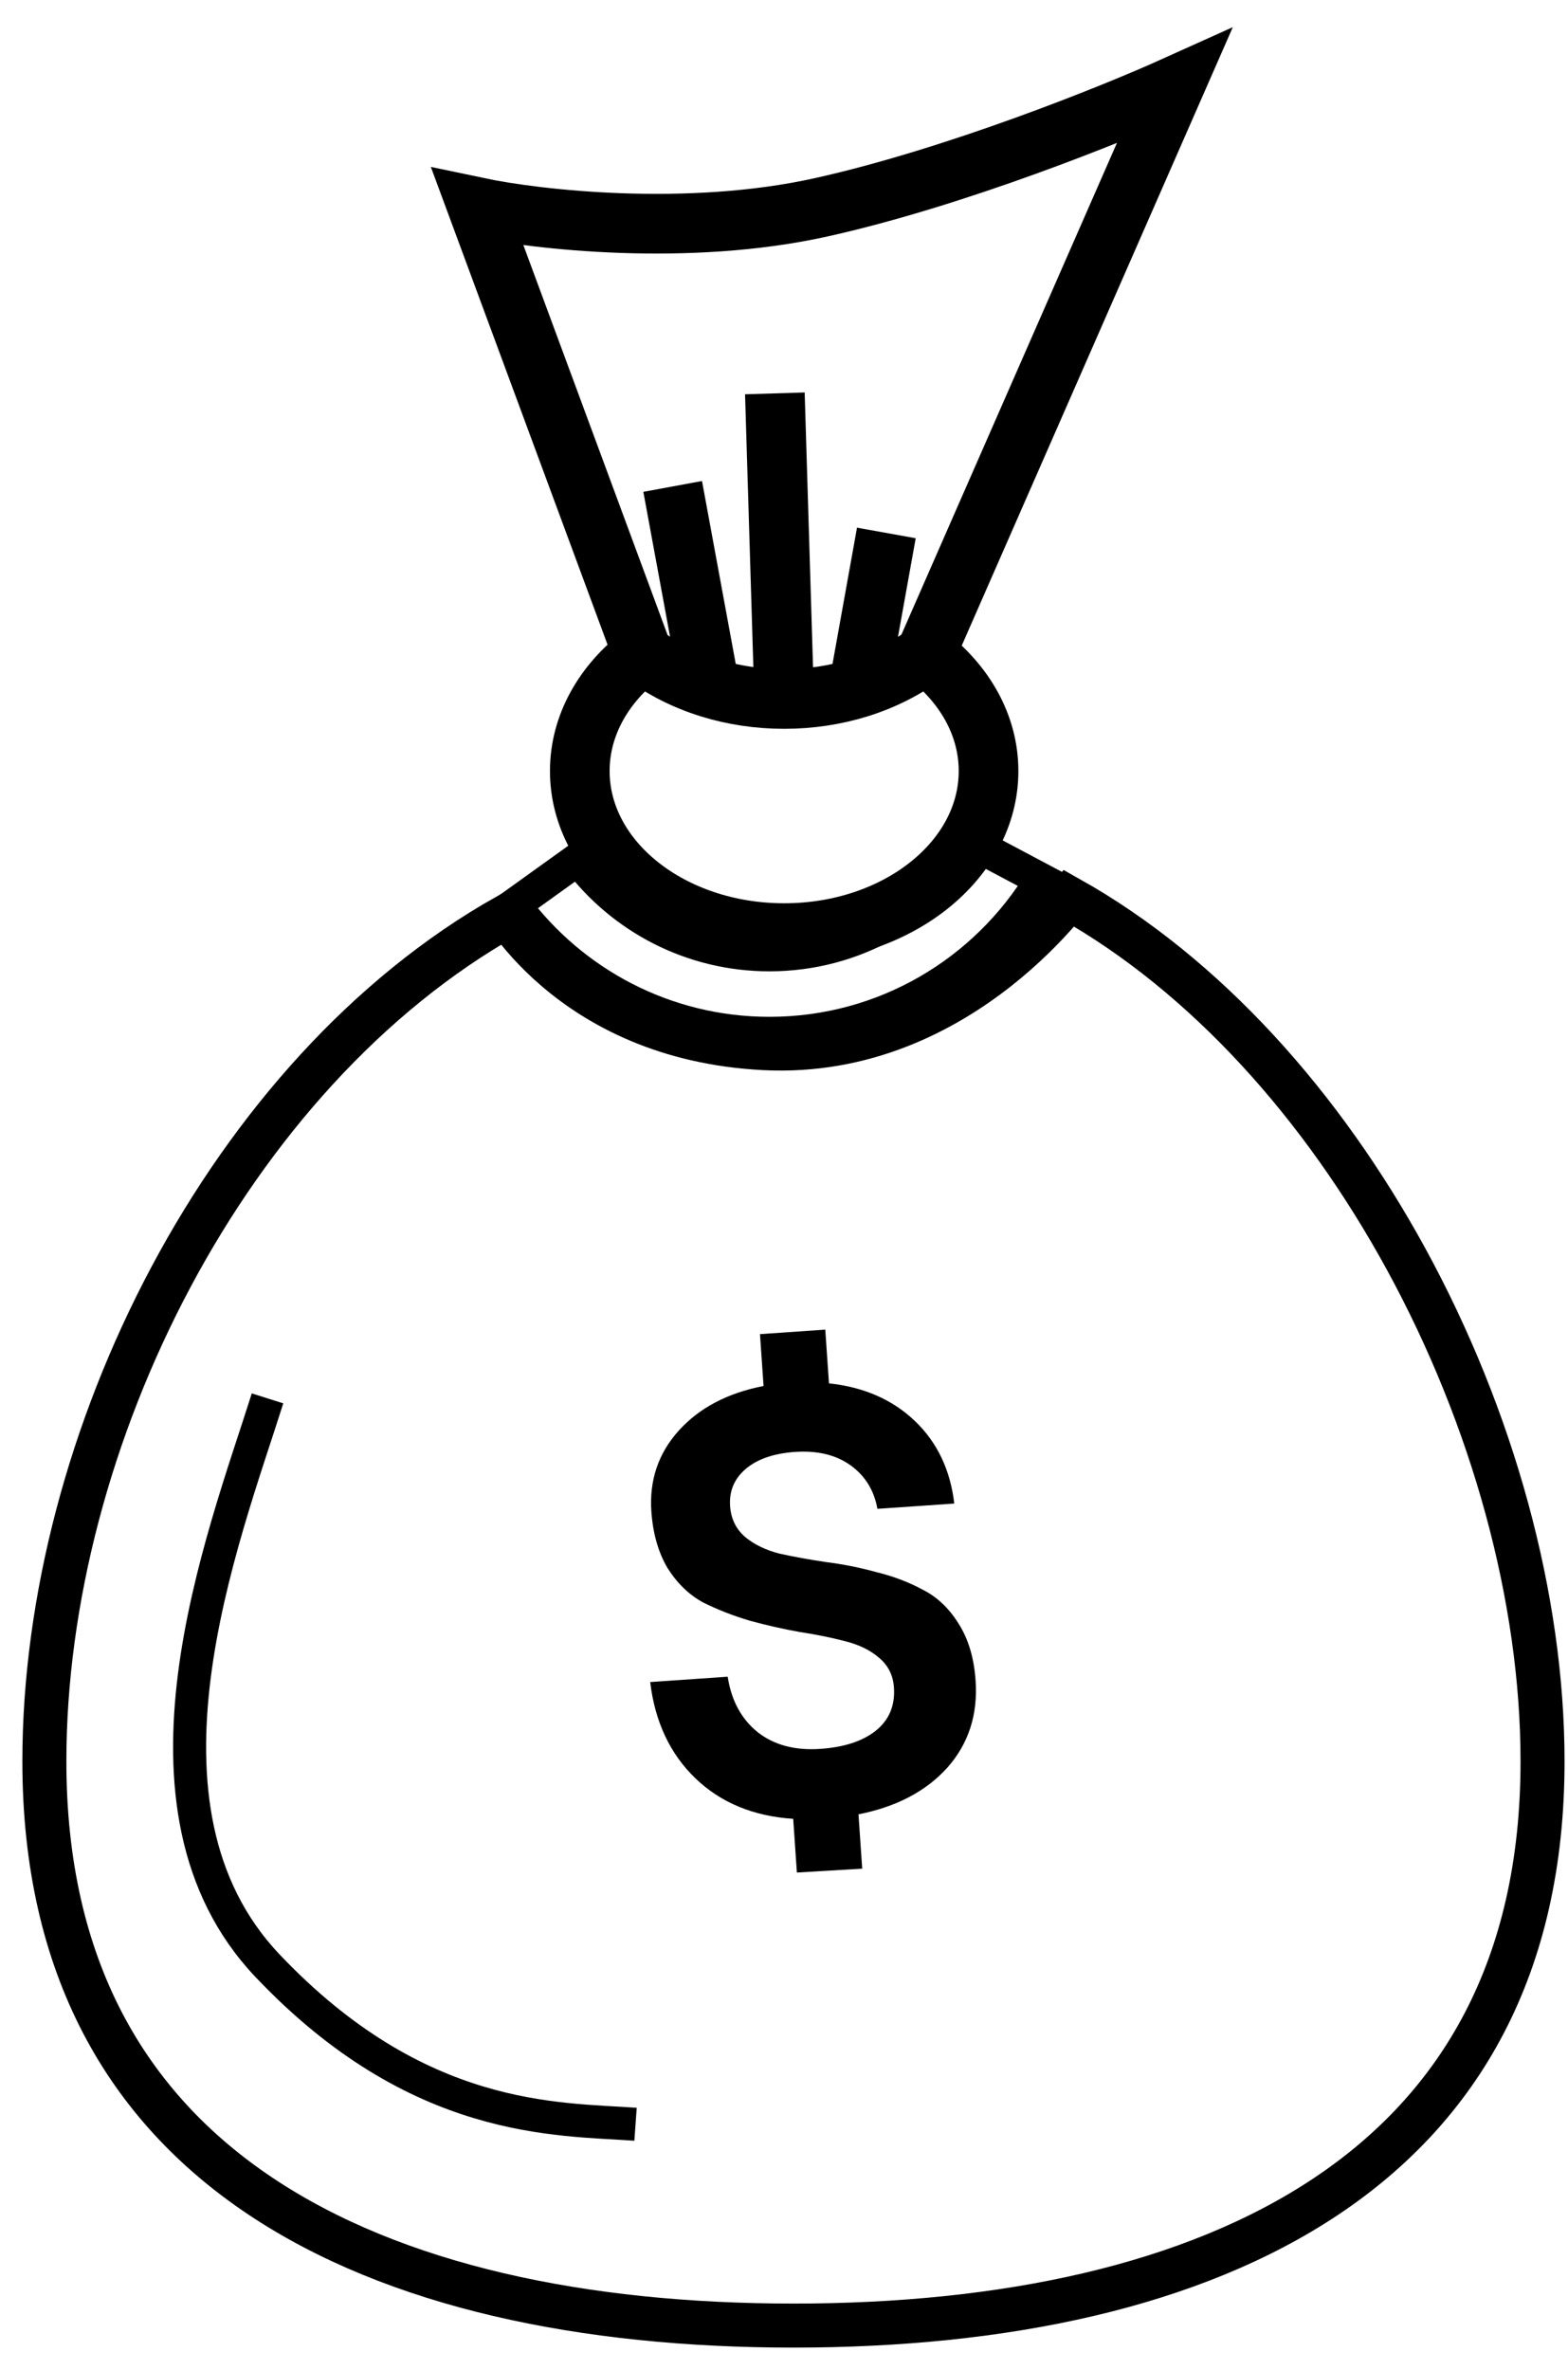 <svg width="47" height="71" viewBox="0 0 47 71" fill="none" xmlns="http://www.w3.org/2000/svg">
<path d="M15.198 27.44C15.226 27.48 15.256 27.522 15.288 27.566C15.583 27.971 16.035 28.507 16.672 29.051C17.953 30.145 19.968 31.256 22.915 31.404C25.912 31.554 28.293 30.292 29.9 29.027C30.705 28.393 31.327 27.751 31.748 27.266C31.86 27.136 31.959 27.017 32.043 26.913C36.151 29.22 39.647 33.148 42.147 37.722C44.745 42.476 46.237 47.876 46.237 52.772C46.237 58.953 43.751 63.133 39.76 65.799C35.73 68.491 30.101 69.677 23.784 69.677C17.466 69.677 11.837 68.491 7.807 65.799C3.816 63.133 1.33 58.953 1.33 52.772C1.33 43.133 6.827 32.159 15.198 27.44Z" stroke="black" stroke-width="1.319"/>
<path d="M23.063 30.961C19.932 30.961 17.153 29.448 15.415 27.111L17.326 25.739C18.635 27.48 20.717 28.606 23.063 28.606C25.621 28.606 27.865 27.267 29.136 25.253L31.218 26.358C29.547 29.118 26.52 30.961 23.063 30.961Z" stroke="black" stroke-width="0.992"/>
<path d="M19.267 19.593C18.103 20.477 17.379 21.722 17.379 23.101C17.379 25.783 20.121 27.957 23.505 27.957C26.888 27.957 29.631 25.783 29.631 23.101C29.631 21.722 28.906 20.477 27.742 19.593M19.267 19.593L14.315 6.21C16.079 6.582 20.609 7.102 24.619 6.21C28.629 5.318 33.344 3.422 35.2 2.585L27.742 19.593M19.267 19.593C19.842 20.029 20.523 20.378 21.277 20.611M27.742 19.593C27.168 20.029 26.486 20.378 25.733 20.611M23.505 20.942L23.226 11.786M23.505 20.942C24.291 20.942 25.042 20.825 25.733 20.611M23.505 20.942C22.719 20.942 21.968 20.825 21.277 20.611M25.733 20.611L26.568 15.968M21.277 20.611L20.163 14.574" stroke="black" stroke-width="1.788"/>
<path d="M8.019 41.897C6.675 46.147 3.514 54.146 8.019 58.895C12.524 63.645 16.716 63.478 19.05 63.645" stroke="black" stroke-width="0.99"/>
<path d="M29.243 50.352C29.314 51.376 29.03 52.247 28.393 52.964C27.756 53.669 26.869 54.135 25.733 54.359L25.844 55.987L23.886 56.103L23.776 54.494C22.582 54.416 21.605 54.011 20.844 53.28C20.084 52.548 19.632 51.587 19.489 50.396L21.812 50.236C21.922 50.952 22.224 51.507 22.716 51.902C23.208 52.285 23.832 52.45 24.588 52.398C25.295 52.35 25.846 52.171 26.241 51.862C26.648 51.54 26.833 51.105 26.795 50.556C26.77 50.191 26.621 49.895 26.348 49.668C26.088 49.441 25.745 49.275 25.322 49.169C24.91 49.062 24.457 48.971 23.962 48.895C23.465 48.806 22.968 48.693 22.468 48.556C21.968 48.407 21.502 48.224 21.071 48.009C20.651 47.78 20.297 47.437 20.008 46.979C19.731 46.508 19.57 45.943 19.524 45.285C19.46 44.346 19.735 43.537 20.35 42.858C20.965 42.179 21.811 41.735 22.887 41.526L22.78 39.972L24.737 39.837L24.848 41.447C25.896 41.559 26.755 41.935 27.424 42.575C28.093 43.215 28.486 44.04 28.604 45.048L26.3 45.206C26.2 44.65 25.931 44.215 25.494 43.902C25.056 43.589 24.501 43.455 23.831 43.501C23.197 43.545 22.706 43.713 22.358 44.006C22.011 44.3 21.853 44.672 21.884 45.123C21.91 45.501 22.059 45.809 22.333 46.048C22.606 46.274 22.948 46.441 23.36 46.547C23.782 46.641 24.248 46.725 24.755 46.801C25.262 46.864 25.765 46.964 26.264 47.101C26.775 47.226 27.24 47.402 27.66 47.63C28.091 47.846 28.452 48.189 28.741 48.659C29.03 49.117 29.197 49.681 29.243 50.352Z" fill="black"/>
</svg>
